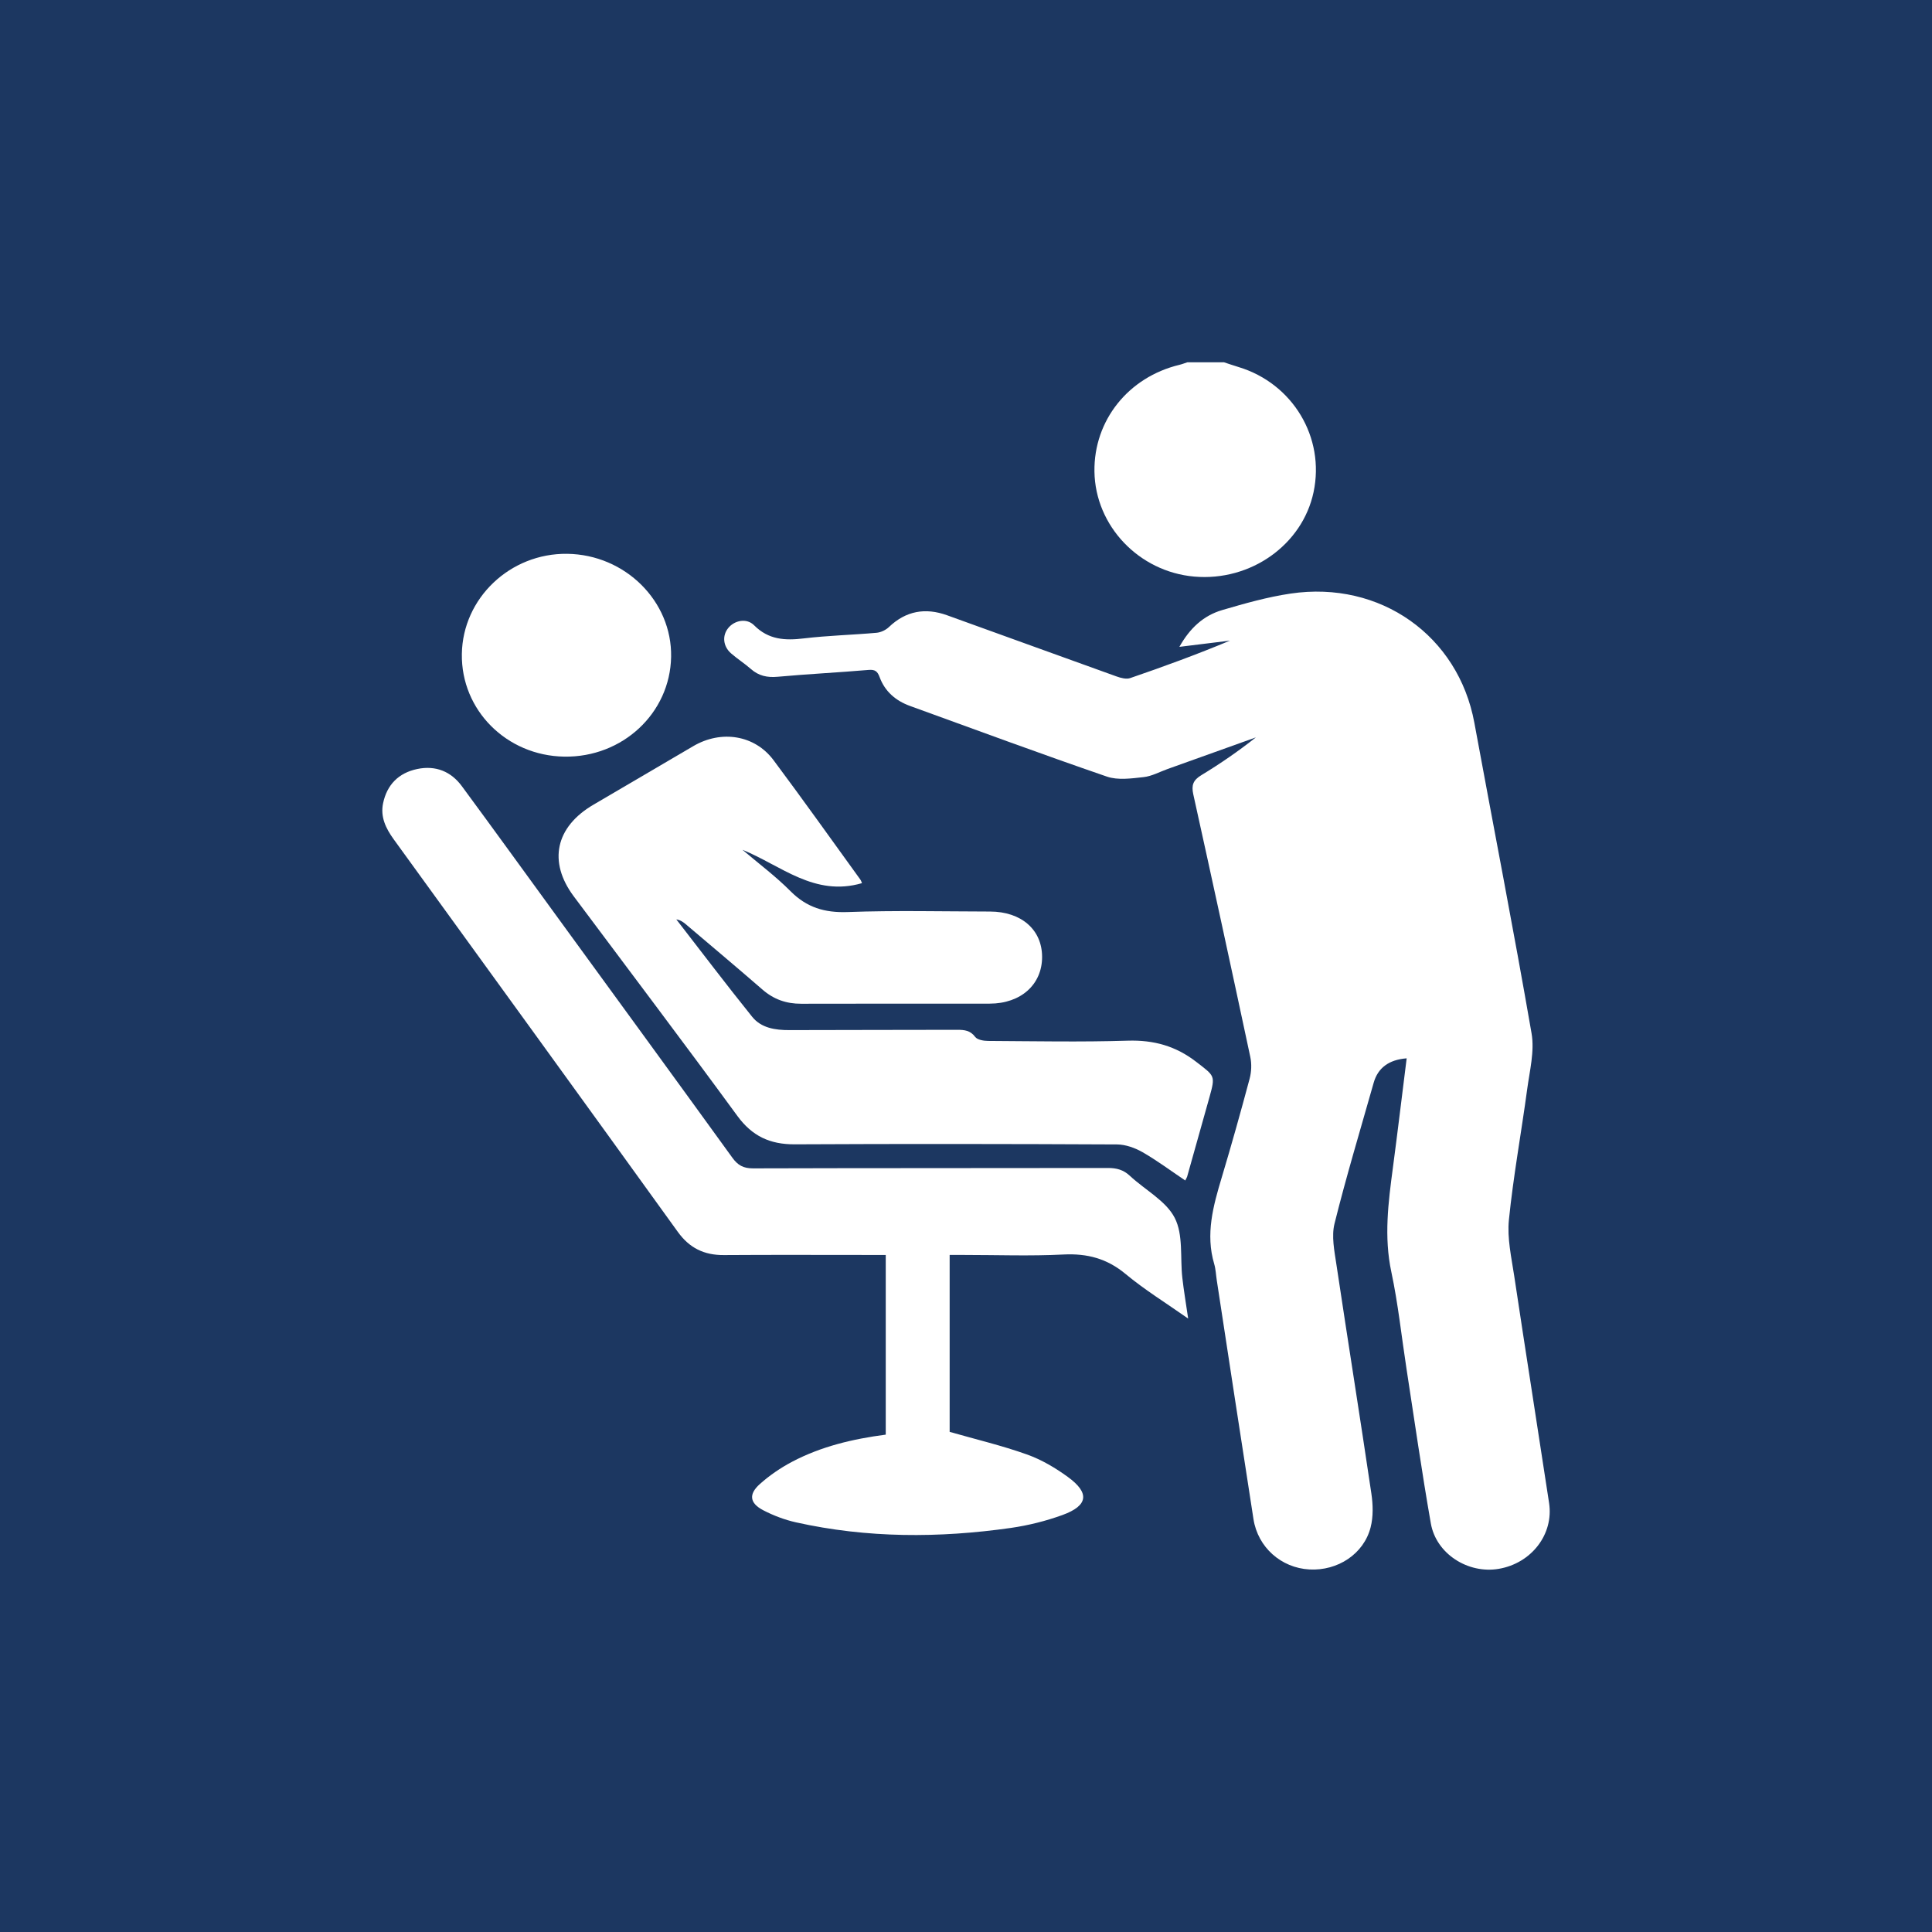 <svg width="106" height="106" viewBox="0 0 106 106" fill="none" xmlns="http://www.w3.org/2000/svg">
<rect width="106" height="106" fill="#1C3761"/>
<g clip-path="url(#clip0_46_184)">
<path d="M67.148 19.875C67.414 19.962 67.681 20.055 67.949 20.136C70.928 21.036 72.706 24 72.069 27.003C71.455 29.894 68.616 31.904 65.528 31.635C62.485 31.371 60.09 28.851 60.047 25.869C60.008 23.067 61.906 20.689 64.716 20.015C64.862 19.98 65.002 19.922 65.146 19.877C65.813 19.877 66.48 19.877 67.148 19.877V19.875Z" fill="white"/>
<path d="M77.172 58.066C76.202 58.142 75.6 58.588 75.368 59.404C74.639 61.977 73.865 64.541 73.219 67.134C73.047 67.826 73.209 68.621 73.319 69.354C73.948 73.553 74.62 77.745 75.241 81.945C75.331 82.551 75.35 83.21 75.2 83.796C74.828 85.258 73.393 86.195 71.841 86.109C70.291 86.023 69.013 84.895 68.772 83.344C68.091 78.978 67.428 74.61 66.759 70.243C66.713 69.945 66.703 69.637 66.618 69.349C66.132 67.711 66.563 66.16 67.032 64.599C67.571 62.802 68.077 60.994 68.562 59.181C68.662 58.805 68.679 58.371 68.598 57.989C67.574 53.183 66.532 48.38 65.47 43.581C65.361 43.084 65.458 42.804 65.912 42.53C66.947 41.903 67.942 41.217 68.904 40.457C67.29 41.036 65.673 41.615 64.058 42.193C63.62 42.349 63.192 42.589 62.741 42.637C62.076 42.71 61.332 42.816 60.732 42.609C57.113 41.364 53.525 40.038 49.928 38.732C49.141 38.447 48.552 37.936 48.264 37.159C48.15 36.847 48.025 36.723 47.653 36.756C45.992 36.898 44.325 36.98 42.666 37.131C42.09 37.183 41.624 37.081 41.197 36.704C40.851 36.401 40.458 36.15 40.111 35.848C39.666 35.461 39.614 34.871 39.957 34.455C40.301 34.035 40.965 33.895 41.375 34.307C42.165 35.1 43.065 35.152 44.104 35.026C45.427 34.868 46.764 34.836 48.092 34.718C48.328 34.697 48.6 34.567 48.771 34.404C49.699 33.517 50.766 33.326 51.96 33.756C55.061 34.871 58.157 36.001 61.259 37.113C61.492 37.198 61.797 37.277 62.01 37.203C63.848 36.573 65.673 35.905 67.484 35.148C66.595 35.257 65.703 35.367 64.707 35.49C65.28 34.467 66.028 33.772 67.062 33.47C68.294 33.109 69.54 32.755 70.808 32.567C75.737 31.837 80.012 34.885 80.891 39.655C81.936 45.336 83.045 51.006 84.03 56.696C84.2 57.679 83.926 58.746 83.789 59.765C83.466 62.156 83.029 64.536 82.786 66.934C82.686 67.939 82.924 68.983 83.077 69.999C83.702 74.155 84.359 78.306 84.991 82.461C85.253 84.178 84.024 85.769 82.23 86.075C80.547 86.362 78.797 85.254 78.504 83.585C78.008 80.762 77.605 77.923 77.167 75.09C76.894 73.322 76.709 71.537 76.337 69.789C75.925 67.862 76.168 65.977 76.421 64.075C76.684 62.093 76.92 60.108 77.178 58.062L77.172 58.066Z" fill="white"/>
<path d="M65.028 64.767C64.216 64.222 63.477 63.669 62.68 63.212C62.267 62.976 61.751 62.793 61.282 62.79C55.388 62.762 49.496 62.754 43.603 62.784C42.238 62.791 41.264 62.329 40.458 61.228C37.501 57.186 34.475 53.192 31.478 49.176C30.061 47.277 30.477 45.367 32.563 44.148C34.388 43.08 36.212 42.007 38.037 40.937C39.574 40.036 41.406 40.323 42.439 41.705C44.055 43.869 45.619 46.07 47.202 48.257C47.249 48.322 47.27 48.405 47.293 48.454C44.685 49.216 42.864 47.491 40.735 46.624C41.621 47.377 42.562 48.08 43.377 48.9C44.261 49.788 45.239 50.086 46.51 50.04C49.108 49.944 51.713 50.008 54.314 50.012C56.037 50.015 57.172 51.008 57.175 52.499C57.178 54.015 56.011 55.063 54.3 55.065C50.854 55.069 47.406 55.06 43.959 55.071C43.14 55.074 42.45 54.83 41.837 54.297C40.446 53.089 39.033 51.904 37.629 50.711C37.487 50.591 37.338 50.482 37.106 50.442C38.488 52.225 39.85 54.024 41.266 55.784C41.762 56.403 42.529 56.521 43.319 56.517C46.388 56.504 49.457 56.512 52.525 56.501C52.92 56.501 53.238 56.536 53.504 56.892C53.621 57.048 53.961 57.109 54.201 57.111C56.758 57.125 59.318 57.177 61.873 57.097C63.308 57.053 64.513 57.393 65.633 58.26C66.649 59.047 66.692 58.997 66.357 60.2C65.952 61.655 65.542 63.107 65.132 64.561C65.121 64.6 65.094 64.637 65.03 64.766L65.028 64.767Z" fill="white"/>
<path d="M52.103 68.853V78.56C53.549 78.973 54.969 79.31 56.332 79.796C57.132 80.079 57.896 80.53 58.581 81.028C59.8 81.912 59.706 82.608 58.292 83.122C57.385 83.451 56.422 83.692 55.464 83.83C51.519 84.392 47.578 84.395 43.671 83.524C43.051 83.385 42.437 83.152 41.876 82.861C41.133 82.474 41.061 81.985 41.687 81.425C42.219 80.949 42.83 80.531 43.467 80.196C45.045 79.366 46.768 78.951 48.597 78.712V68.854C48.364 68.854 48.111 68.854 47.856 68.854C45.143 68.854 42.431 68.841 39.717 68.86C38.623 68.868 37.823 68.467 37.189 67.588C32.007 60.401 26.806 53.227 21.604 46.053C21.167 45.449 20.86 44.819 21.019 44.067C21.231 43.063 21.86 42.407 22.895 42.191C23.906 41.981 24.749 42.33 25.343 43.138C27.1 45.522 28.835 47.922 30.578 50.315C33.782 54.715 36.993 59.112 40.183 63.521C40.479 63.93 40.782 64.104 41.315 64.103C47.809 64.083 54.301 64.094 60.795 64.082C61.27 64.082 61.639 64.184 61.988 64.509C62.817 65.283 63.969 65.882 64.449 66.814C64.93 67.746 64.743 68.997 64.869 70.107C64.948 70.805 65.067 71.498 65.189 72.344C63.955 71.476 62.791 70.76 61.755 69.897C60.742 69.055 59.663 68.763 58.347 68.829C56.527 68.921 54.7 68.853 52.878 68.853C52.638 68.853 52.397 68.853 52.1 68.853H52.103Z" fill="white"/>
<path d="M25.34 35.881C25.386 32.818 27.989 30.345 31.12 30.385C34.298 30.427 36.876 32.983 36.821 36.038C36.765 39.128 34.155 41.565 30.955 41.513C27.789 41.461 25.293 38.959 25.34 35.881Z" fill="white"/>
</g>
<defs>
<clipPath id="clip0_46_184">
<rect width="64.042" height="66.25" fill="white" transform="translate(20.98 19.875)"/>
</clipPath>
</defs>
</svg>
